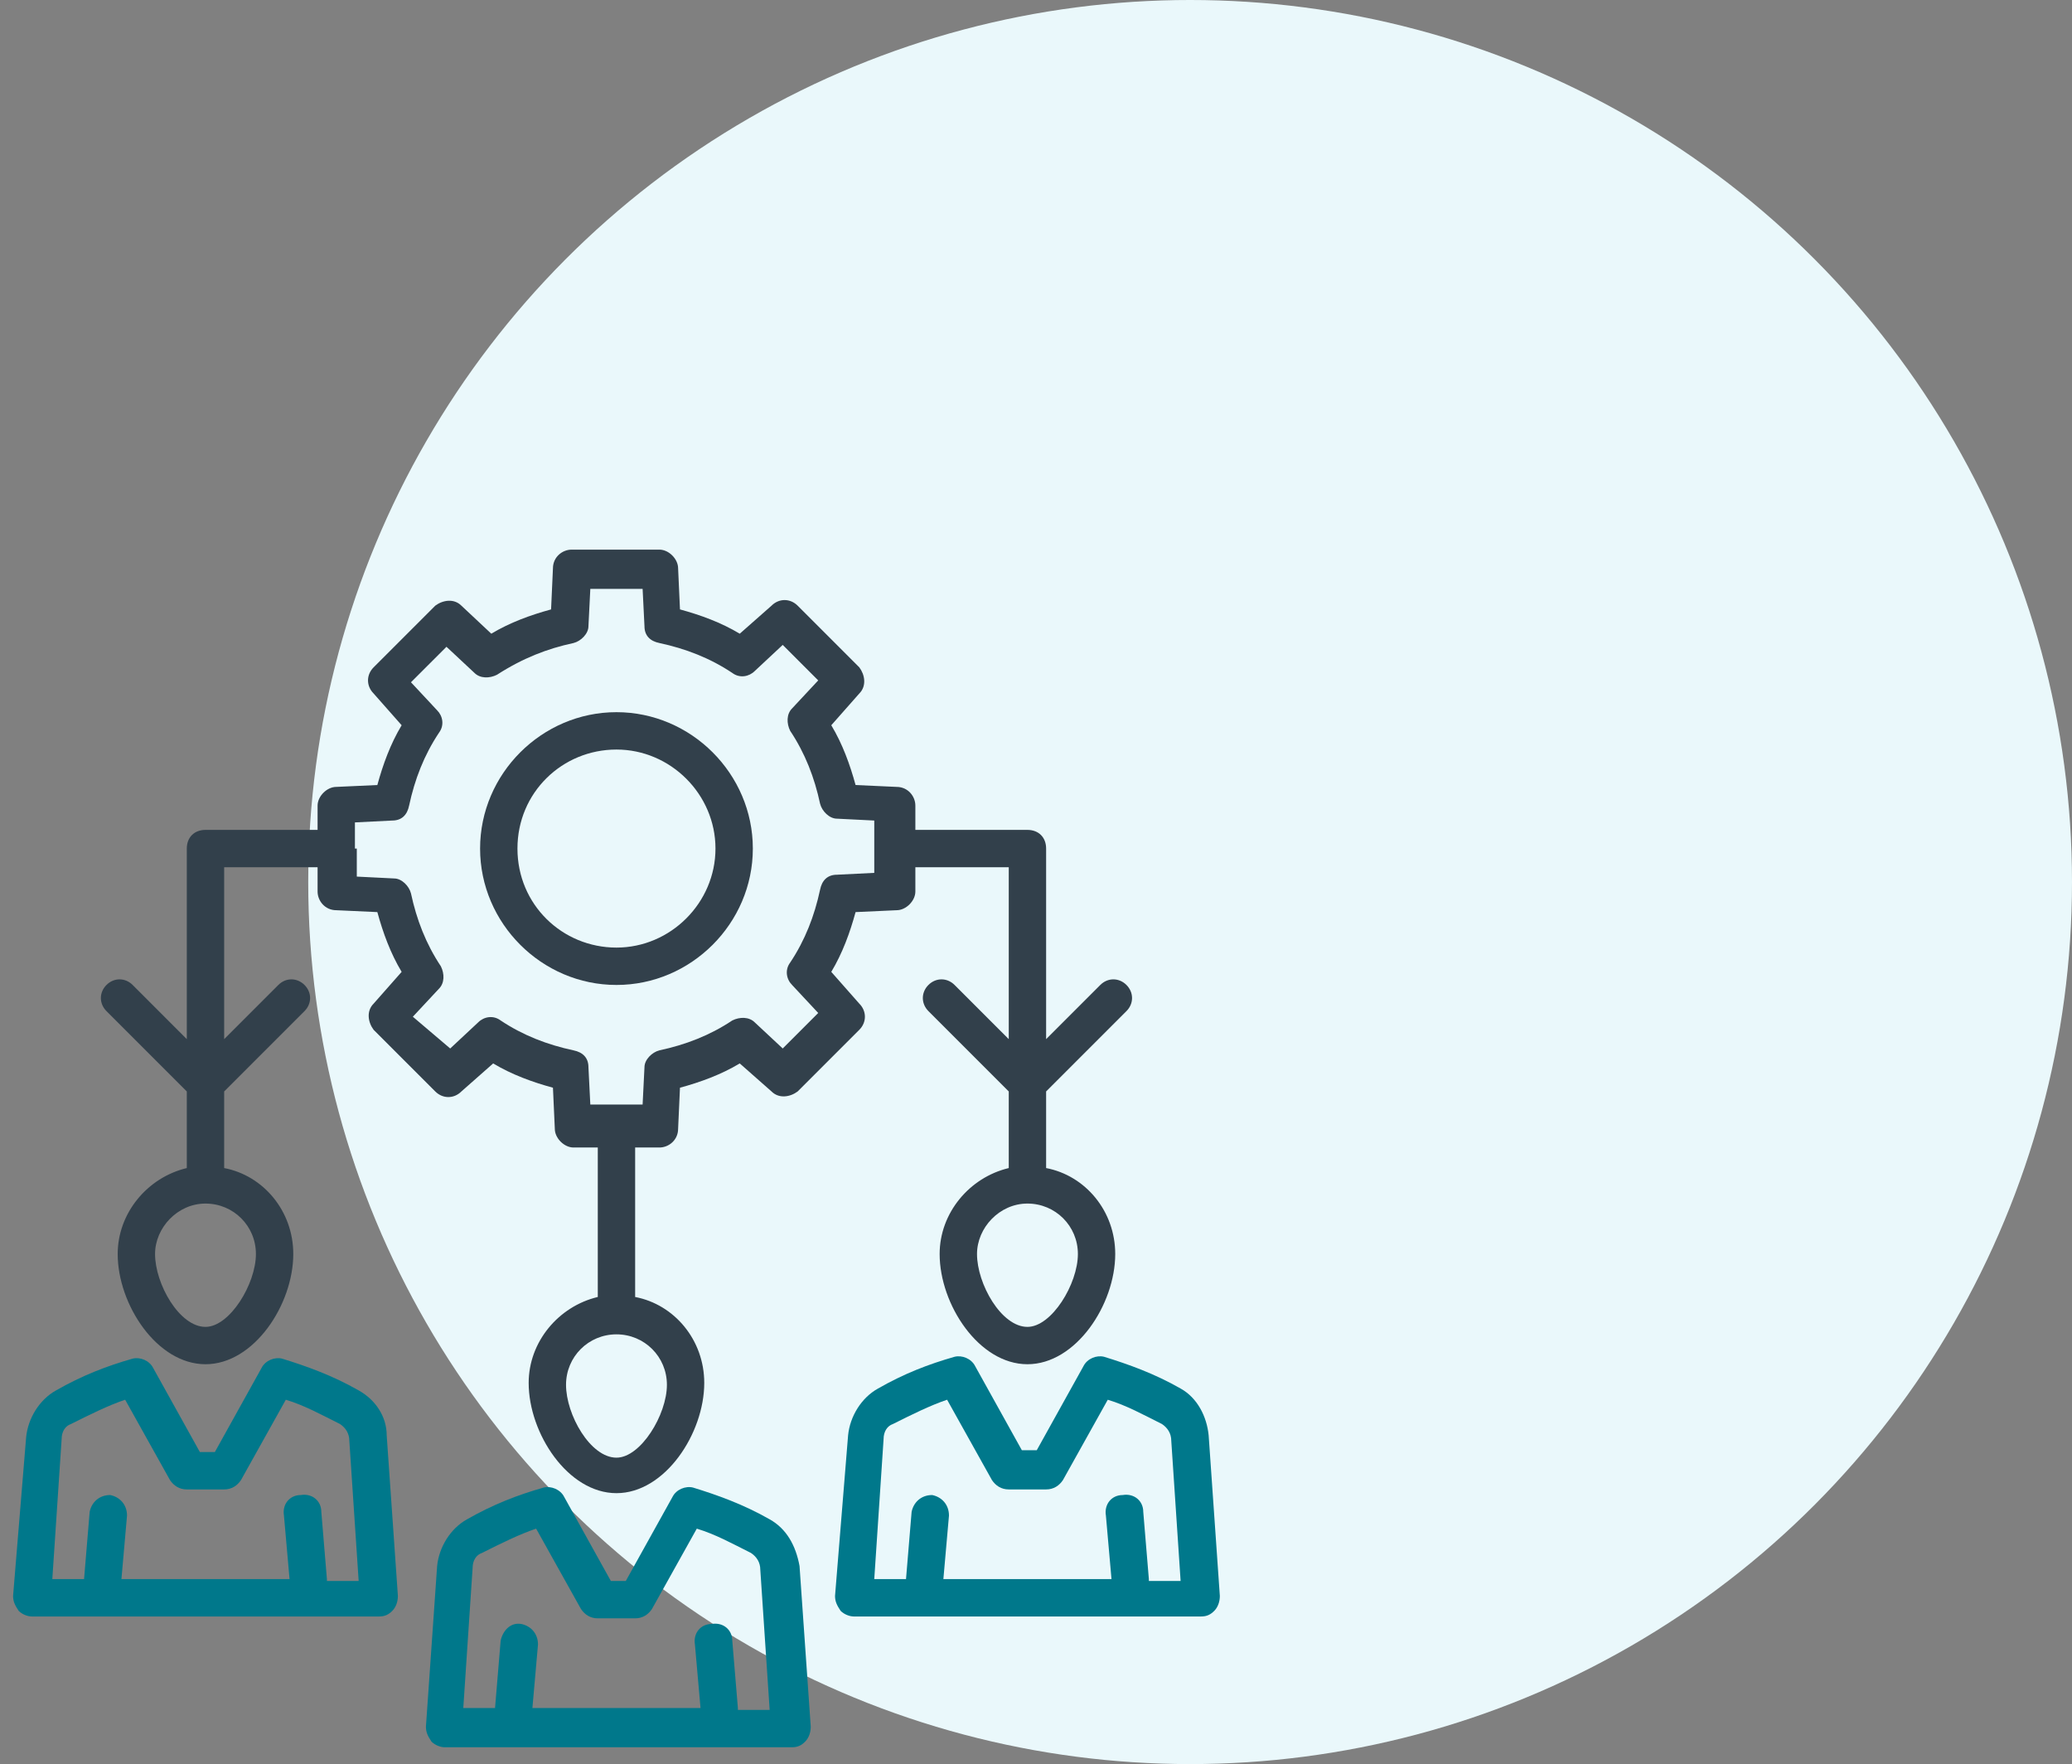 <svg width="121" height="103" viewBox="0 0 121 103" fill="none" xmlns="http://www.w3.org/2000/svg">
<rect x="0" y="0" width="121" height="103" fill="#808080" stroke="none"/>
<circle cx="69.5" cy="51.5" r="51.5" fill="#EAF8FB"/>
<path d="M20.945 81.182C19.418 80.309 17.891 79.764 16.473 79.327C16.036 79.218 15.491 79.436 15.273 79.873L12.546 84.782H11.673L8.945 79.873C8.727 79.436 8.182 79.218 7.745 79.327C6.218 79.764 4.8 80.309 3.273 81.182C2.291 81.727 1.636 82.818 1.527 83.909L0.764 93.182C0.764 93.509 0.873 93.727 1.091 94.055C1.309 94.273 1.636 94.382 1.855 94.382H22.145C22.473 94.382 22.691 94.273 22.909 94.055C23.127 93.836 23.236 93.509 23.236 93.182L22.582 83.8C22.582 82.709 21.927 81.727 20.945 81.182ZM19.091 92.2L18.764 88.273C18.764 87.618 18.218 87.182 17.564 87.291C16.909 87.291 16.473 87.836 16.582 88.491L16.909 92.2H7.091L7.418 88.491C7.418 87.836 6.982 87.4 6.436 87.291C5.782 87.291 5.345 87.727 5.236 88.273L4.909 92.2H3.055L3.6 84.018C3.6 83.582 3.818 83.254 4.145 83.145C5.236 82.6 6.327 82.055 7.309 81.727L9.927 86.418C10.146 86.745 10.473 86.964 10.909 86.964H13.091C13.527 86.964 13.855 86.745 14.073 86.418L16.691 81.727C17.782 82.055 18.764 82.6 19.855 83.145C20.182 83.364 20.4 83.691 20.4 84.127L20.945 92.309H19.091V92.2Z" fill="#00788B"/>
<path d="M44.946 88.709C43.418 87.836 41.891 87.291 40.473 86.855C40.036 86.745 39.491 86.964 39.273 87.4L36.545 92.309H35.673L32.946 87.4C32.727 86.964 32.182 86.745 31.745 86.855C30.218 87.291 28.8 87.836 27.273 88.709C26.291 89.254 25.636 90.345 25.527 91.436L24.873 100.818C24.873 101.145 24.982 101.364 25.2 101.691C25.418 101.909 25.745 102.018 25.964 102.018H46.255C46.582 102.018 46.8 101.909 47.018 101.691C47.236 101.473 47.346 101.145 47.346 100.818L46.691 91.436C46.473 90.236 45.927 89.254 44.946 88.709ZM43.091 99.727L42.764 95.8C42.764 95.145 42.218 94.709 41.564 94.818C40.909 94.818 40.473 95.364 40.582 96.018L40.909 99.727H31.091L31.418 96.018C31.418 95.364 30.982 94.927 30.436 94.818C29.782 94.709 29.346 95.254 29.236 95.8L28.909 99.727H27.055L27.6 91.545C27.6 91.109 27.818 90.782 28.145 90.673C29.236 90.127 30.327 89.582 31.309 89.254L33.927 93.945C34.145 94.273 34.473 94.491 34.909 94.491H37.091C37.527 94.491 37.855 94.273 38.073 93.945L40.691 89.254C41.782 89.582 42.764 90.127 43.855 90.673C44.182 90.891 44.4 91.218 44.4 91.654L44.946 99.836H43.091V99.727Z" fill="#00788B"/>
<path d="M70.582 83.8C70.473 82.709 69.927 81.618 68.945 81.073C67.418 80.2 65.891 79.654 64.473 79.218C64.036 79.109 63.491 79.327 63.273 79.764L60.545 84.673H59.673L56.946 79.764C56.727 79.327 56.182 79.109 55.745 79.218C54.218 79.654 52.8 80.2 51.273 81.073C50.291 81.618 49.636 82.709 49.527 83.8L48.764 93.182C48.764 93.509 48.873 93.727 49.091 94.055C49.309 94.273 49.636 94.382 49.855 94.382H70.145C70.473 94.382 70.691 94.273 70.909 94.055C71.127 93.836 71.236 93.509 71.236 93.182L70.582 83.8ZM67.091 92.2L66.764 88.273C66.764 87.618 66.218 87.182 65.564 87.291C64.909 87.291 64.473 87.836 64.582 88.491L64.909 92.2H55.091L55.418 88.491C55.418 87.836 54.982 87.4 54.436 87.291C53.782 87.291 53.346 87.727 53.236 88.273L52.909 92.2H51.055L51.6 84.018C51.6 83.582 51.818 83.254 52.145 83.145C53.236 82.6 54.327 82.055 55.309 81.727L57.927 86.418C58.145 86.745 58.473 86.964 58.909 86.964H61.091C61.527 86.964 61.855 86.745 62.073 86.418L64.691 81.727C65.782 82.055 66.764 82.6 67.855 83.145C68.182 83.364 68.4 83.691 68.4 84.127L68.945 92.309H67.091V92.2Z" fill="#00788B"/>
<path d="M36 57.509C40.364 57.509 43.964 53.909 43.964 49.545C43.964 45.182 40.364 41.582 36 41.582C31.636 41.582 28.036 45.182 28.036 49.545C28.036 53.909 31.636 57.509 36 57.509ZM36 43.764C39.164 43.764 41.782 46.382 41.782 49.545C41.782 52.709 39.164 55.327 36 55.327C32.836 55.327 30.218 52.818 30.218 49.545C30.218 46.273 32.836 43.764 36 43.764Z" fill="#32404B"/>
<path d="M10.909 63.727V68.2C8.618 68.745 6.873 70.818 6.873 73.218C6.873 76.164 9.164 79.654 12 79.654C14.836 79.654 17.127 76.164 17.127 73.218C17.127 70.709 15.382 68.636 13.091 68.2V63.727L17.782 59.036C18.218 58.6 18.218 57.945 17.782 57.509C17.346 57.073 16.691 57.073 16.255 57.509L13.091 60.673V50.636H18.546V52.054C18.546 52.6 18.982 53.145 19.636 53.145L22.036 53.255C22.364 54.455 22.8 55.654 23.455 56.745L21.818 58.6C21.382 59.036 21.491 59.691 21.818 60.127L25.418 63.727C25.855 64.164 26.509 64.164 26.945 63.727L28.8 62.091C29.891 62.745 31.091 63.182 32.291 63.509L32.4 65.909C32.4 66.454 32.946 67 33.491 67H34.909V75.727C32.618 76.273 30.873 78.345 30.873 80.745C30.873 83.691 33.164 87.182 36 87.182C38.836 87.182 41.127 83.691 41.127 80.745C41.127 78.236 39.382 76.164 37.091 75.727V67H38.509C39.055 67 39.6 66.564 39.6 65.909L39.709 63.509C40.909 63.182 42.109 62.745 43.2 62.091L45.055 63.727C45.491 64.164 46.145 64.055 46.582 63.727L50.182 60.127C50.618 59.691 50.618 59.036 50.182 58.6L48.545 56.745C49.2 55.654 49.636 54.455 49.964 53.255L52.364 53.145C52.909 53.145 53.455 52.6 53.455 52.054V50.636H58.909V60.673L55.745 57.509C55.309 57.073 54.655 57.073 54.218 57.509C53.782 57.945 53.782 58.6 54.218 59.036L58.909 63.727V68.2C56.618 68.745 54.873 70.818 54.873 73.218C54.873 76.164 57.164 79.654 60 79.654C62.836 79.654 65.127 76.164 65.127 73.218C65.127 70.709 63.382 68.636 61.091 68.2V63.727L65.782 59.036C66.218 58.6 66.218 57.945 65.782 57.509C65.346 57.073 64.691 57.073 64.255 57.509L61.091 60.673V49.545C61.091 48.891 60.655 48.455 60 48.455H53.455V47.036C53.455 46.491 53.018 45.945 52.364 45.945L49.964 45.836C49.636 44.636 49.2 43.436 48.545 42.345L50.182 40.491C50.618 40.054 50.509 39.4 50.182 38.964L46.582 35.364C46.145 34.927 45.491 34.927 45.055 35.364L43.2 37C42.109 36.345 40.909 35.909 39.709 35.582L39.6 33.182C39.6 32.636 39.055 32.091 38.509 32.091H33.382C32.836 32.091 32.291 32.527 32.291 33.182L32.182 35.582C30.982 35.909 29.782 36.345 28.691 37L26.945 35.364C26.509 34.927 25.855 35.036 25.418 35.364L21.818 38.964C21.382 39.4 21.382 40.054 21.818 40.491L23.455 42.345C22.8 43.436 22.364 44.636 22.036 45.836L19.636 45.945C19.091 45.945 18.546 46.491 18.546 47.036V48.455H12C11.345 48.455 10.909 48.891 10.909 49.545V60.673L7.746 57.509C7.309 57.073 6.655 57.073 6.218 57.509C5.782 57.945 5.782 58.6 6.218 59.036L10.909 63.727ZM60 70.273C61.636 70.273 62.946 71.582 62.946 73.218C62.946 74.964 61.418 77.473 60 77.473C58.473 77.473 57.055 74.964 57.055 73.218C57.055 71.691 58.364 70.273 60 70.273ZM38.946 80.855C38.946 82.6 37.418 85.109 36 85.109C34.473 85.109 33.055 82.6 33.055 80.855C33.055 79.218 34.364 77.909 36 77.909C37.636 77.909 38.946 79.218 38.946 80.855ZM20.727 49.545V48.018L22.909 47.909C23.455 47.909 23.782 47.582 23.891 47.036C24.218 45.509 24.764 44.091 25.636 42.782C25.964 42.345 25.855 41.8 25.527 41.473L24 39.836L26.073 37.764L27.709 39.291C28.036 39.618 28.582 39.618 29.018 39.4C30.546 38.418 31.964 37.873 33.491 37.545C33.927 37.436 34.364 37 34.364 36.564L34.473 34.382H37.527L37.636 36.564C37.636 37.109 37.964 37.436 38.509 37.545C40.036 37.873 41.455 38.418 42.764 39.291C43.2 39.618 43.745 39.509 44.073 39.182L45.709 37.654L47.782 39.727L46.255 41.364C45.927 41.691 45.927 42.236 46.145 42.673C47.018 43.982 47.564 45.4 47.891 46.927C48 47.364 48.436 47.8 48.873 47.8L51.055 47.909V50.964L48.873 51.073C48.327 51.073 48 51.4 47.891 51.945C47.564 53.473 47.018 54.891 46.145 56.2C45.818 56.636 45.927 57.182 46.255 57.509L47.782 59.145L45.709 61.218L44.073 59.691C43.745 59.364 43.2 59.364 42.764 59.582C41.455 60.455 40.036 61 38.509 61.327C38.073 61.436 37.636 61.873 37.636 62.309L37.527 64.491H34.473L34.364 62.309C34.364 61.764 34.036 61.436 33.491 61.327C31.964 61 30.546 60.455 29.236 59.582C28.8 59.255 28.255 59.364 27.927 59.691L26.291 61.218L24.109 59.364L25.636 57.727C25.964 57.4 25.964 56.855 25.745 56.418C24.873 55.109 24.327 53.691 24 52.164C23.891 51.727 23.455 51.291 23.018 51.291L20.836 51.182V49.545H20.727ZM12 70.273C13.636 70.273 14.945 71.582 14.945 73.218C14.945 74.964 13.418 77.473 12 77.473C10.473 77.473 9.055 74.964 9.055 73.218C9.055 71.691 10.364 70.273 12 70.273Z" fill="#32404B"/>
</svg>
